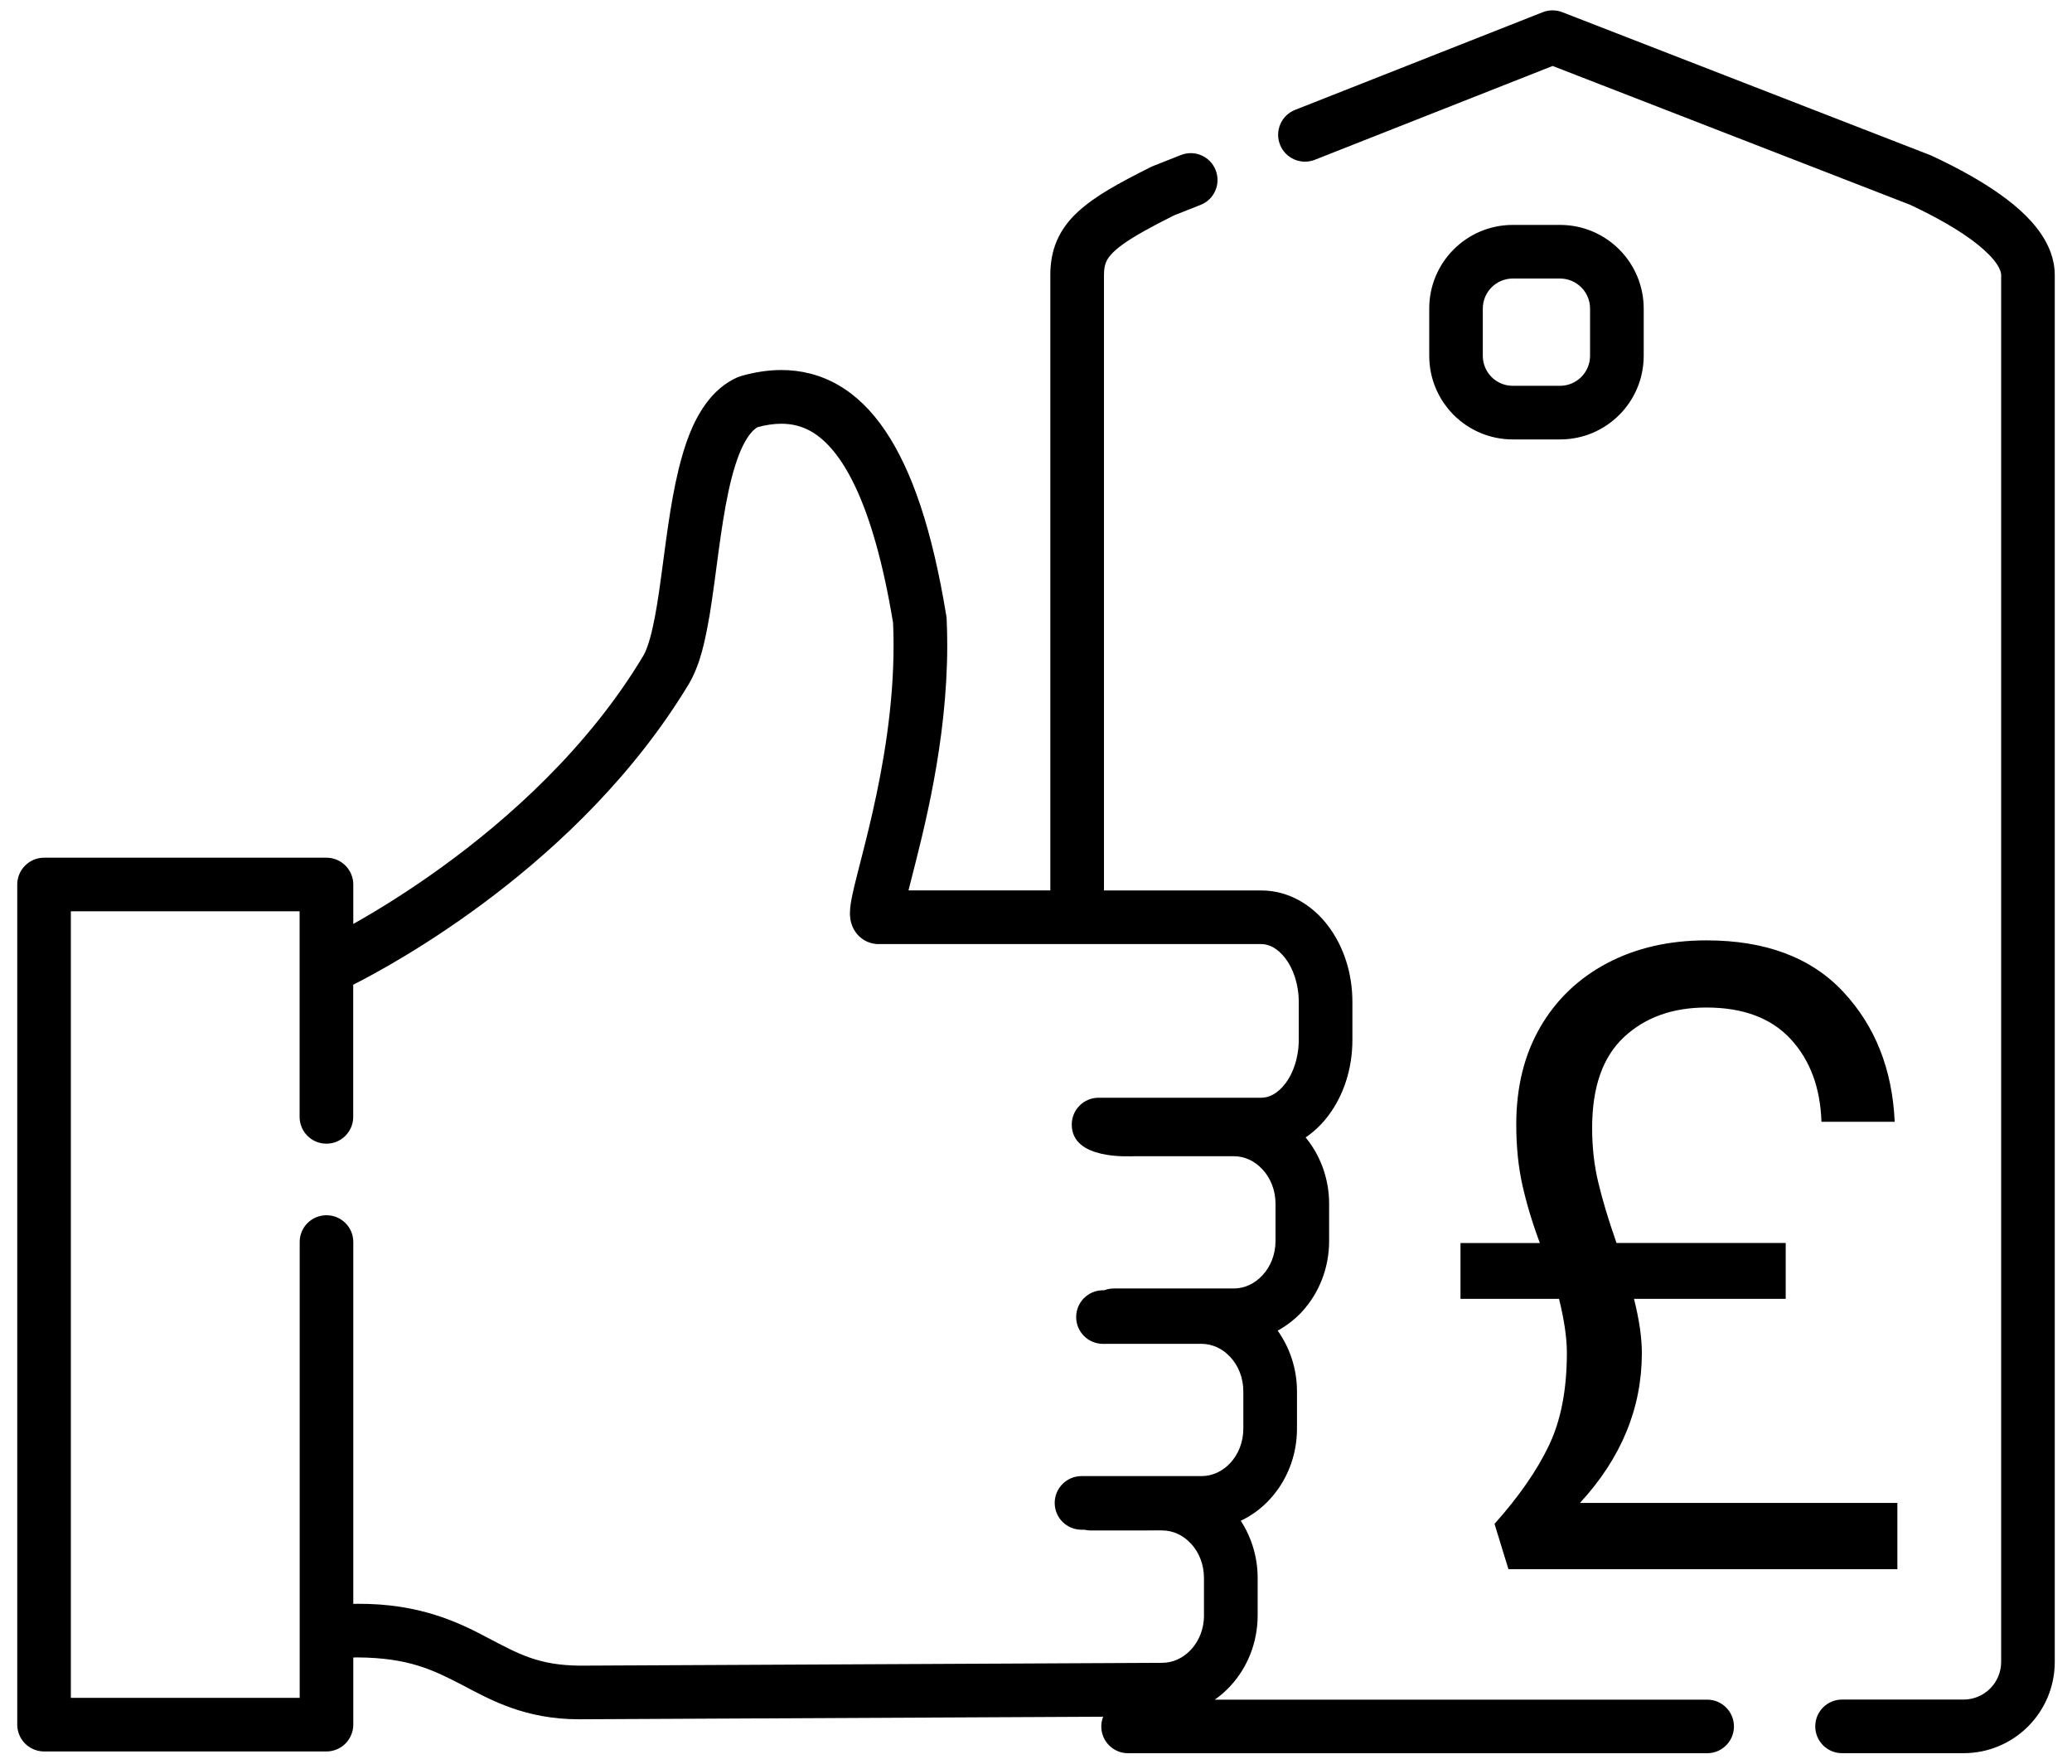 <?xml version="1.0" encoding="utf-8"?>
<!-- Generator: Adobe Illustrator 13.0.0, SVG Export Plug-In . SVG Version: 6.00 Build 14948)  -->
<!DOCTYPE svg PUBLIC "-//W3C//DTD SVG 1.1//EN" "http://www.w3.org/Graphics/SVG/1.1/DTD/svg11.dtd">
<svg version="1.1" id="Layer_1" xmlns="http://www.w3.org/2000/svg" xmlns:xlink="http://www.w3.org/1999/xlink" x="0px" y="0px"
	 width="47px" height="40px" viewBox="0 0 47 40" enable-background="new 0 0 47 40" xml:space="preserve">
<path d="M38.724,38.547H27.555c0.129-0.09,0.248-0.193,0.354-0.309c0.387-0.418,0.619-0.986,0.619-1.604V35.79
	c0-0.479-0.141-0.927-0.383-1.3c0.25-0.119,0.473-0.284,0.656-0.484c0.387-0.418,0.619-0.986,0.619-1.604v-0.844
	c0-0.514-0.162-0.992-0.438-1.38c0.206-0.113,0.393-0.258,0.55-0.428c0.386-0.419,0.617-0.987,0.617-1.605v-0.844
	c0-0.57-0.199-1.098-0.533-1.505c0.197-0.133,0.369-0.3,0.51-0.487c0.354-0.467,0.551-1.072,0.551-1.728v-0.855
	c0-0.655-0.197-1.26-0.551-1.728c-0.348-0.464-0.889-0.804-1.517-0.803h-3.567V6.236c0-0.142,0.02-0.224,0.049-0.295
	c0.045-0.102,0.135-0.224,0.386-0.405c0.244-0.175,0.626-0.387,1.151-0.65l0.605-0.239c0.313-0.123,0.466-0.476,0.342-0.789
	c-0.123-0.313-0.477-0.466-0.788-0.342l-0.63,0.249l-0.049,0.021c-0.742,0.374-1.264,0.655-1.664,1.024
	c-0.199,0.184-0.365,0.401-0.471,0.65c-0.107,0.248-0.148,0.513-0.148,0.774v13.959h-3.217c0.016-0.063,0.033-0.131,0.051-0.202
	c0.285-1.12,0.827-3.144,0.828-5.36c0-0.198-0.005-0.398-0.014-0.601l-0.008-0.069c-0.32-1.941-0.769-3.278-1.384-4.192
	c-0.308-0.456-0.664-0.806-1.069-1.038c-0.404-0.234-0.85-0.34-1.287-0.339c-0.311,0-0.618,0.051-0.919,0.137l-0.08,0.029
	c-0.3,0.133-0.534,0.351-0.711,0.593c-0.312,0.427-0.484,0.938-0.62,1.485c-0.2,0.82-0.299,1.738-0.411,2.541
	c-0.055,0.399-0.113,0.77-0.182,1.07c-0.066,0.301-0.151,0.533-0.215,0.634c-1.244,2.077-3.06,3.696-4.566,4.785
	c-0.752,0.545-1.427,0.958-1.909,1.233c-0.034,0.02-0.065,0.036-0.098,0.055v-0.894c0-0.161-0.065-0.317-0.179-0.43
	c-0.112-0.114-0.27-0.178-0.43-0.178H1c-0.16,0-0.317,0.064-0.43,0.178c-0.114,0.113-0.179,0.269-0.179,0.43v19.054
	c0,0.159,0.064,0.316,0.179,0.43c0.112,0.113,0.27,0.178,0.43,0.178h6.405c0.16,0,0.317-0.064,0.43-0.178
	c0.113-0.113,0.179-0.271,0.179-0.43v-1.523c0.03-0.001,0.063-0.002,0.092-0.002c1.179,0.008,1.729,0.29,2.392,0.632
	c0.642,0.341,1.423,0.771,2.634,0.771h0.031l11.861-0.058c-0.027,0.068-0.043,0.143-0.043,0.221c0,0.335,0.271,0.607,0.607,0.607
	h13.136c0.336,0,0.608-0.272,0.608-0.607C39.332,38.818,39.06,38.547,38.724,38.547z M27.311,36.634
	c0,0.313-0.116,0.587-0.295,0.779c-0.18,0.192-0.406,0.298-0.656,0.299l-13.2,0.064c-0.956-0.007-1.407-0.273-2.097-0.632
	c-0.675-0.36-1.559-0.779-2.957-0.771c-0.029,0-0.062,0.002-0.092,0.002v-8.207c0-0.336-0.272-0.607-0.608-0.607
	s-0.608,0.271-0.608,0.607v10.338H1.607V20.668h5.189v4.662c0,0.336,0.272,0.608,0.608,0.608s0.608-0.272,0.608-0.608v-2.997
	c0.842-0.427,5.135-2.711,7.615-6.824c0.264-0.453,0.369-0.983,0.474-1.586c0.146-0.897,0.241-1.943,0.426-2.791
	c0.091-0.421,0.205-0.79,0.335-1.044c0.117-0.231,0.233-0.35,0.324-0.401c0.194-0.052,0.374-0.077,0.537-0.077
	c0.251,0.001,0.464,0.054,0.681,0.177c0.321,0.185,0.674,0.561,1.005,1.268c0.328,0.698,0.624,1.705,0.849,3.071
	c0.008,0.17,0.011,0.339,0.011,0.508c0.001,1.391-0.237,2.736-0.479,3.801c-0.121,0.533-0.243,0.995-0.337,1.366
	c-0.047,0.186-0.088,0.348-0.118,0.491c-0.029,0.146-0.053,0.261-0.056,0.417c0.004,0.076-0.001,0.166,0.067,0.325
	c0.035,0.078,0.102,0.179,0.214,0.259c0.111,0.082,0.26,0.121,0.372,0.118h8.676c0.179,0,0.368,0.091,0.548,0.323
	c0.176,0.229,0.305,0.586,0.304,0.992v0.855c0.001,0.406-0.128,0.764-0.304,0.993c-0.18,0.231-0.369,0.322-0.548,0.322H24.92
	c-0.337,0-0.609,0.272-0.609,0.608c0,0.809,1.309,0.718,1.438,0.718h2.233c0.249,0,0.476,0.105,0.655,0.299
	c0.179,0.191,0.296,0.467,0.296,0.779v0.844c0,0.313-0.117,0.587-0.296,0.779c-0.18,0.192-0.406,0.299-0.655,0.299h-2.721
	c-0.074,0-0.146,0.016-0.213,0.04H25.02c-0.336,0-0.609,0.272-0.609,0.608s0.273,0.608,0.609,0.608l2.232-0.001
	c0.25,0.002,0.477,0.107,0.656,0.3c0.178,0.192,0.295,0.466,0.295,0.779v0.844c0,0.313-0.117,0.587-0.295,0.779
	c-0.18,0.192-0.406,0.298-0.656,0.298h-2.719c-0.336,0-0.609,0.273-0.609,0.609s0.273,0.607,0.609,0.607h0.067
	c0.044,0.01,0.089,0.017,0.134,0.017l1.625-0.001c0.25,0.001,0.477,0.107,0.656,0.299c0.179,0.192,0.295,0.467,0.295,0.78V36.634z
	 M46.294,5.297c-0.273-0.396-0.655-0.71-1.084-0.999c-0.429-0.286-0.909-0.54-1.385-0.762l-0.036-0.016l-8.352-3.244
	c-0.144-0.055-0.302-0.055-0.443,0.001l-5.617,2.215c-0.313,0.123-0.465,0.477-0.342,0.789s0.477,0.466,0.789,0.343l5.395-2.128
	l8.108,3.148c0.576,0.269,1.145,0.588,1.533,0.901c0.196,0.157,0.345,0.311,0.429,0.436c0.086,0.127,0.104,0.208,0.104,0.253v31.459
	c-0.001,0.471-0.382,0.851-0.852,0.852h-2.757c-0.336,0-0.608,0.272-0.608,0.608c0,0.335,0.272,0.608,0.608,0.608h2.757
	c1.143-0.001,2.067-0.926,2.068-2.068V6.236C46.608,5.878,46.474,5.56,46.294,5.297z M35.389,5.101h-1.073
	c-1.048,0-1.896,0.849-1.896,1.896V8.07c0,1.048,0.848,1.896,1.896,1.896h1.073c1.047,0,1.895-0.848,1.896-1.896V6.997
	C37.283,5.95,36.436,5.102,35.389,5.101z M36.068,8.07c-0.001,0.375-0.305,0.679-0.68,0.68h-1.073c-0.376,0-0.679-0.304-0.68-0.68
	V6.997c0.001-0.375,0.304-0.679,0.68-0.68h1.073c0.375,0.001,0.679,0.305,0.68,0.68V8.07z M38.706,22.85
	c0.831,0,1.467,0.237,1.909,0.712c0.441,0.475,0.676,1.101,0.702,1.879h1.661c-0.053-1.187-0.441-2.169-1.167-2.947
	s-1.761-1.167-3.105-1.167c-0.845,0-1.593,0.172-2.245,0.514c-0.652,0.344-1.16,0.828-1.523,1.454
	c-0.363,0.627-0.544,1.362-0.544,2.206c0,0.501,0.046,0.959,0.139,1.375c0.093,0.415,0.224,0.854,0.396,1.315h-1.8v1.266h2.235
	c0.118,0.475,0.178,0.884,0.178,1.227c0,0.831-0.135,1.53-0.406,2.097c-0.27,0.567-0.682,1.16-1.235,1.78l0.316,1.028h8.822v-1.503
	h-7.2c0.936-1.016,1.404-2.149,1.404-3.402c0-0.343-0.059-0.752-0.178-1.227h3.441V28.19h-3.838
	c-0.184-0.527-0.322-0.985-0.414-1.375c-0.094-0.389-0.139-0.802-0.139-1.236c0-0.923,0.24-1.608,0.722-2.058
	C37.318,23.073,37.941,22.85,38.706,22.85z"/>
</svg>
